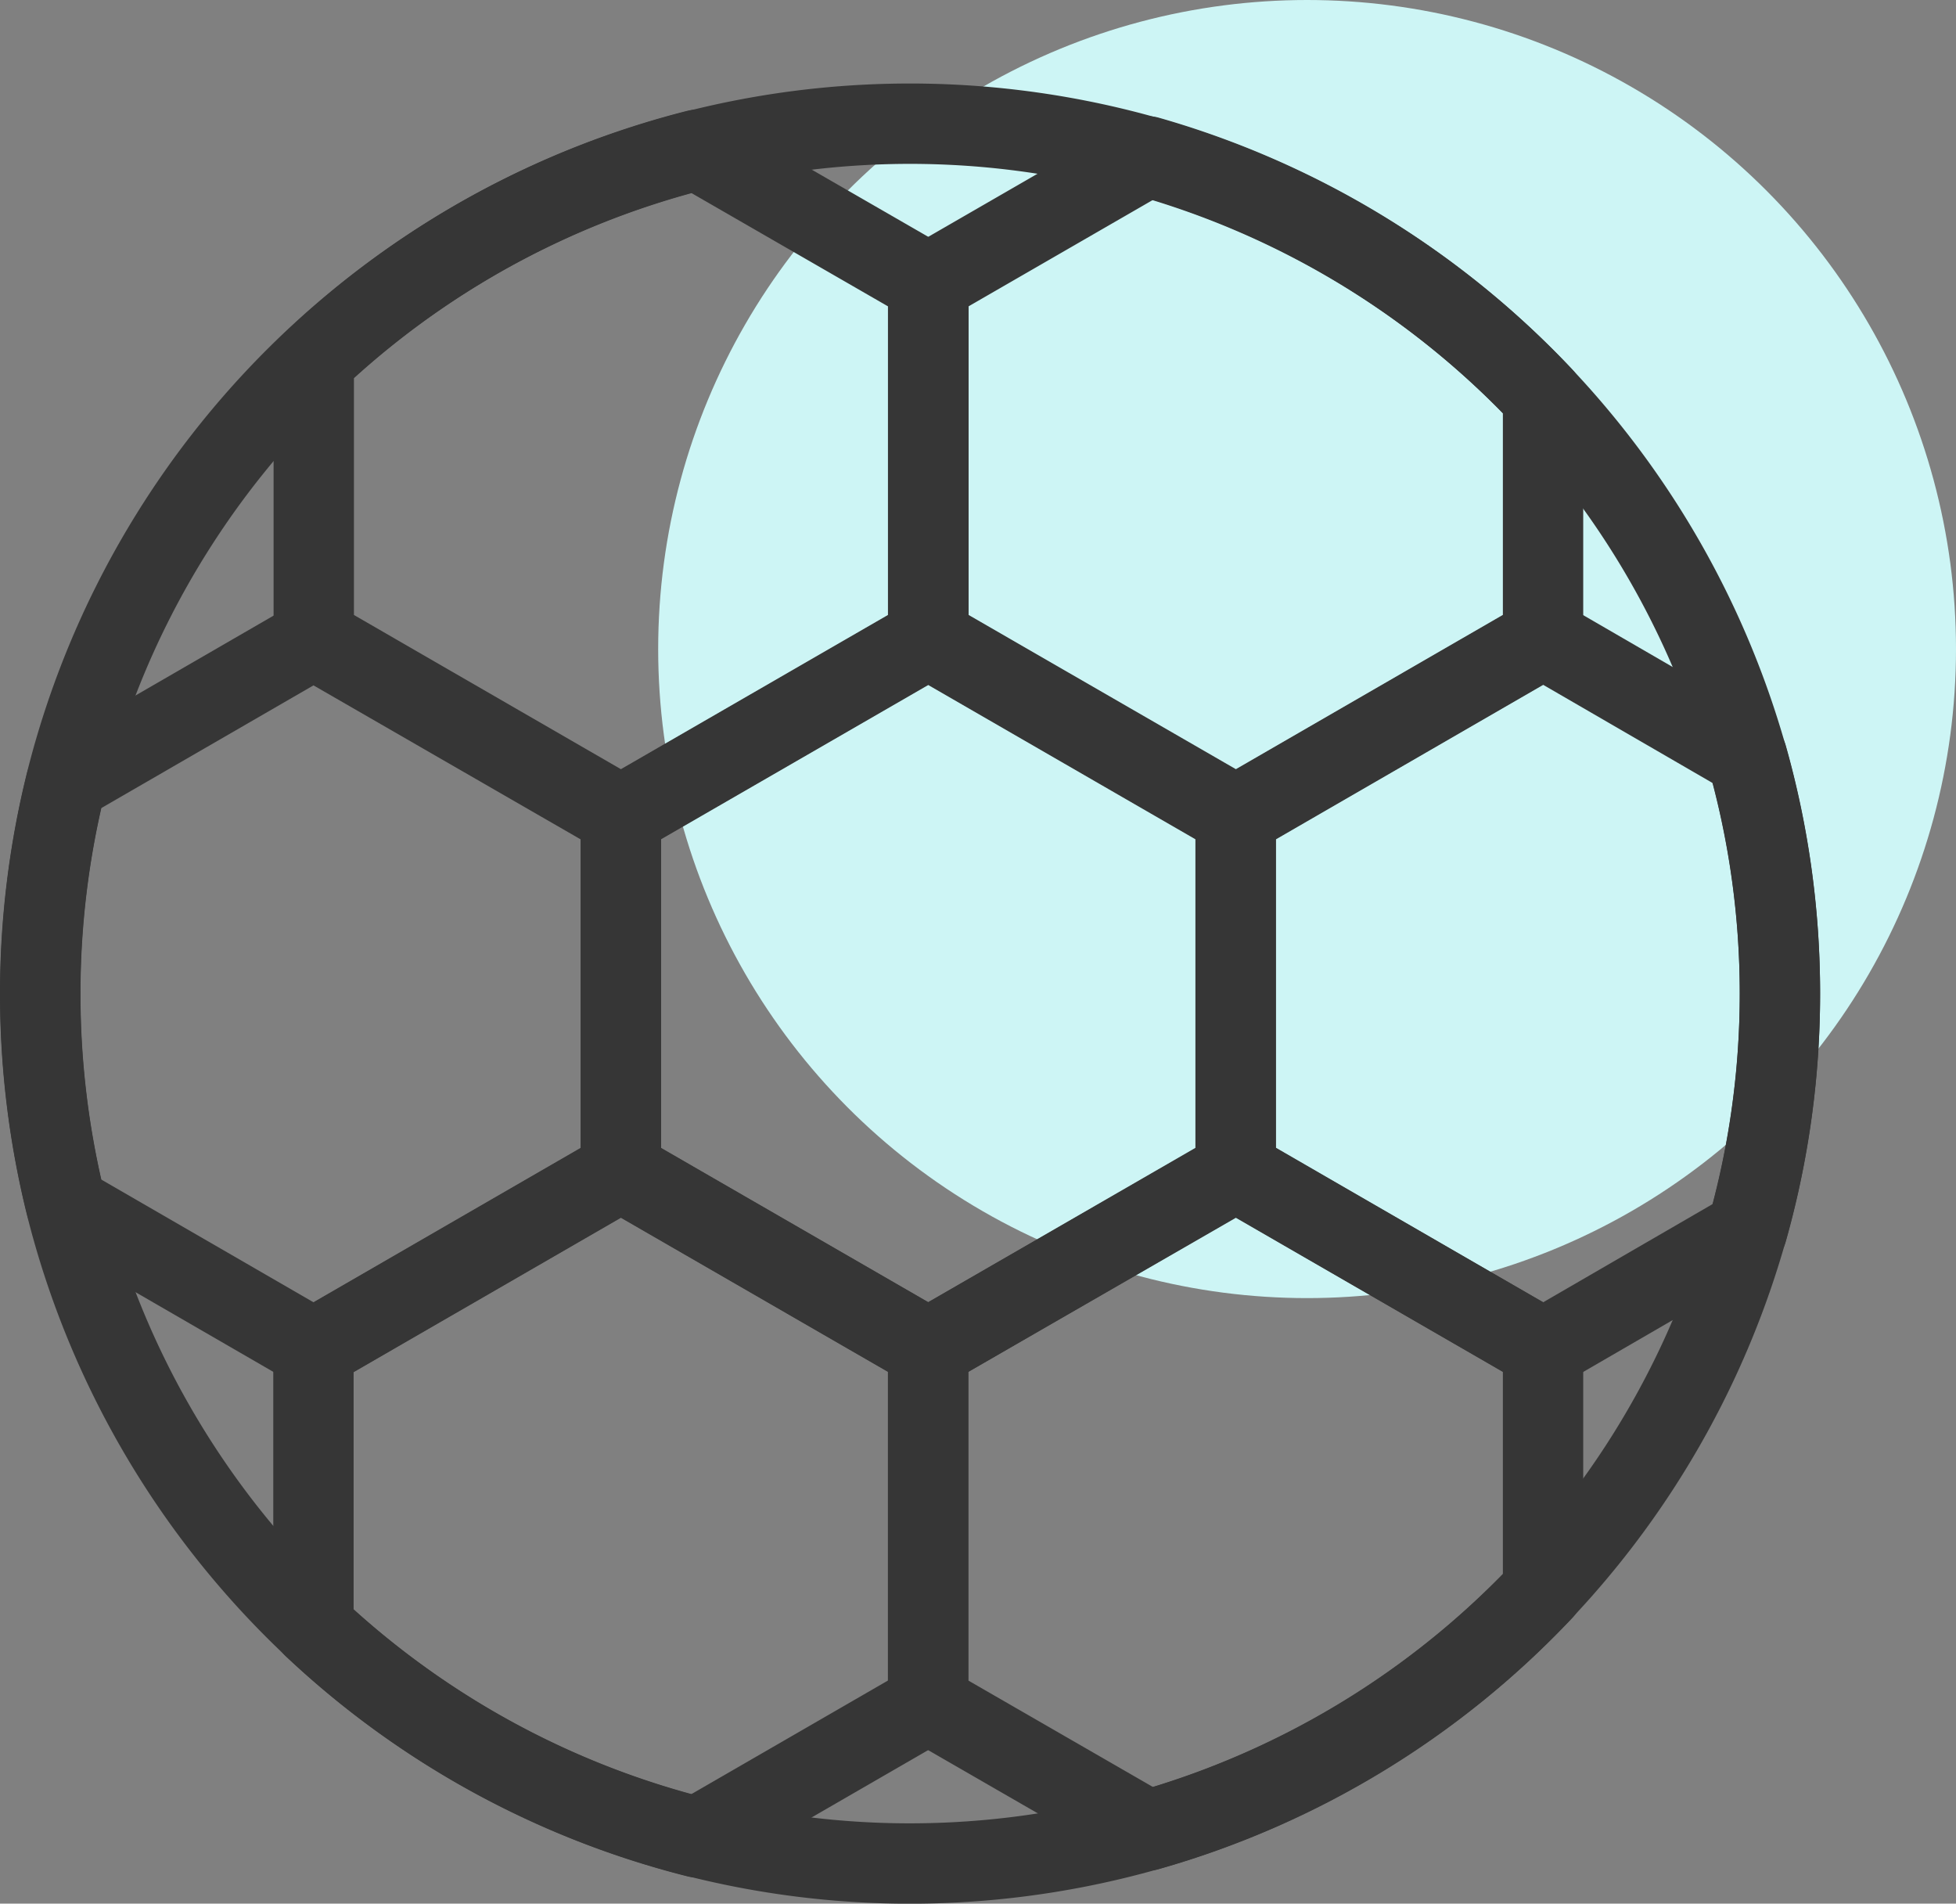 <svg xmlns="http://www.w3.org/2000/svg" width="31.65" height="30.796" viewBox="0 0 31.65 30.796">
  <rect x="0" y="0" width="31.65" height="30.796" fill="#808080" stroke="none"/>
  <g id="Group_3352" data-name="Group 3352" transform="translate(-658.199 -1890)">
    <circle id="Ellipse_39" data-name="Ellipse 39" cx="10.5" cy="10.5" r="10.5" transform="translate(668.849 1890)" fill="#cdf5f5"/>
    <g id="Group_396" data-name="Group 396" transform="translate(650.413 1882.921)">
      <path id="Path_223" data-name="Path 223" d="M36.587,23.152A14.079,14.079,0,0,1,8.855,26.584v0a14.218,14.218,0,0,1,0-6.855v0a14.078,14.078,0,0,1,27.732,3.432Z" transform="translate(0)" fill="none" stroke="#363636" stroke-linecap="round" stroke-linejoin="round" stroke-width="1.3"/>
      <path id="Path_224" data-name="Path 224" d="M36.357,33.629V27.886l-4.973-2.871L26.41,27.886v5.743L31.384,36.5Z" transform="translate(-8.578 -7.605)" fill="none" stroke="#363636" stroke-linecap="round" stroke-linejoin="round" stroke-width="1.3"/>
      <path id="Path_225" data-name="Path 225" d="M45.87,44.368v3.911a14.054,14.054,0,0,1-6.394,3.883l-3.556-2.05V44.368L40.9,41.5Z" transform="translate(-13.116 -15.471)" fill="none" stroke="#363636" stroke-linecap="round" stroke-linejoin="round" stroke-width="1.3"/>
      <path id="Path_226" data-name="Path 226" d="M45.87,13.986v3.9L40.9,20.757l-4.975-2.87V12.143l3.552-2.05A14.087,14.087,0,0,1,45.87,13.986Z" transform="translate(-13.116 -0.484)" fill="none" stroke="#363636" stroke-linecap="round" stroke-linejoin="round" stroke-width="1.3"/>
      <path id="Path_227" data-name="Path 227" d="M54.245,30.755a14.052,14.052,0,0,1-.53,3.833l-3.3,1.912-4.975-2.875v-5.74l4.975-2.875,3.3,1.912A14.051,14.051,0,0,1,54.245,30.755Z" transform="translate(-17.658 -7.603)" fill="none" stroke="#363636" stroke-linecap="round" stroke-linejoin="round" stroke-width="1.3"/>
      <path id="Path_228" data-name="Path 228" d="M26.841,44.368v5.744L23.1,52.273a14.063,14.063,0,0,1-6.205-3.4v-4.5L21.87,41.5Z" transform="translate(-4.037 -15.471)" fill="none" stroke="#363636" stroke-linecap="round" stroke-linejoin="round" stroke-width="1.3"/>
      <path id="Path_229" data-name="Path 229" d="M26.841,12.046V17.79L21.87,20.66,16.9,17.79V13.3A14.042,14.042,0,0,1,23.1,9.89Z" transform="translate(-4.037 -0.387)" fill="none" stroke="#363636" stroke-linecap="round" stroke-linejoin="round" stroke-width="1.3"/>
      <path id="Path_230" data-name="Path 230" d="M17.833,27.886v5.74L12.858,36.5l-4-2.313v0a14.218,14.218,0,0,1,0-6.855v0l4-2.313Z" transform="translate(0 -7.603)" fill="none" stroke="#363636" stroke-linecap="round" stroke-linejoin="round" stroke-width="1.3"/>
    </g>
  </g>
</svg>
